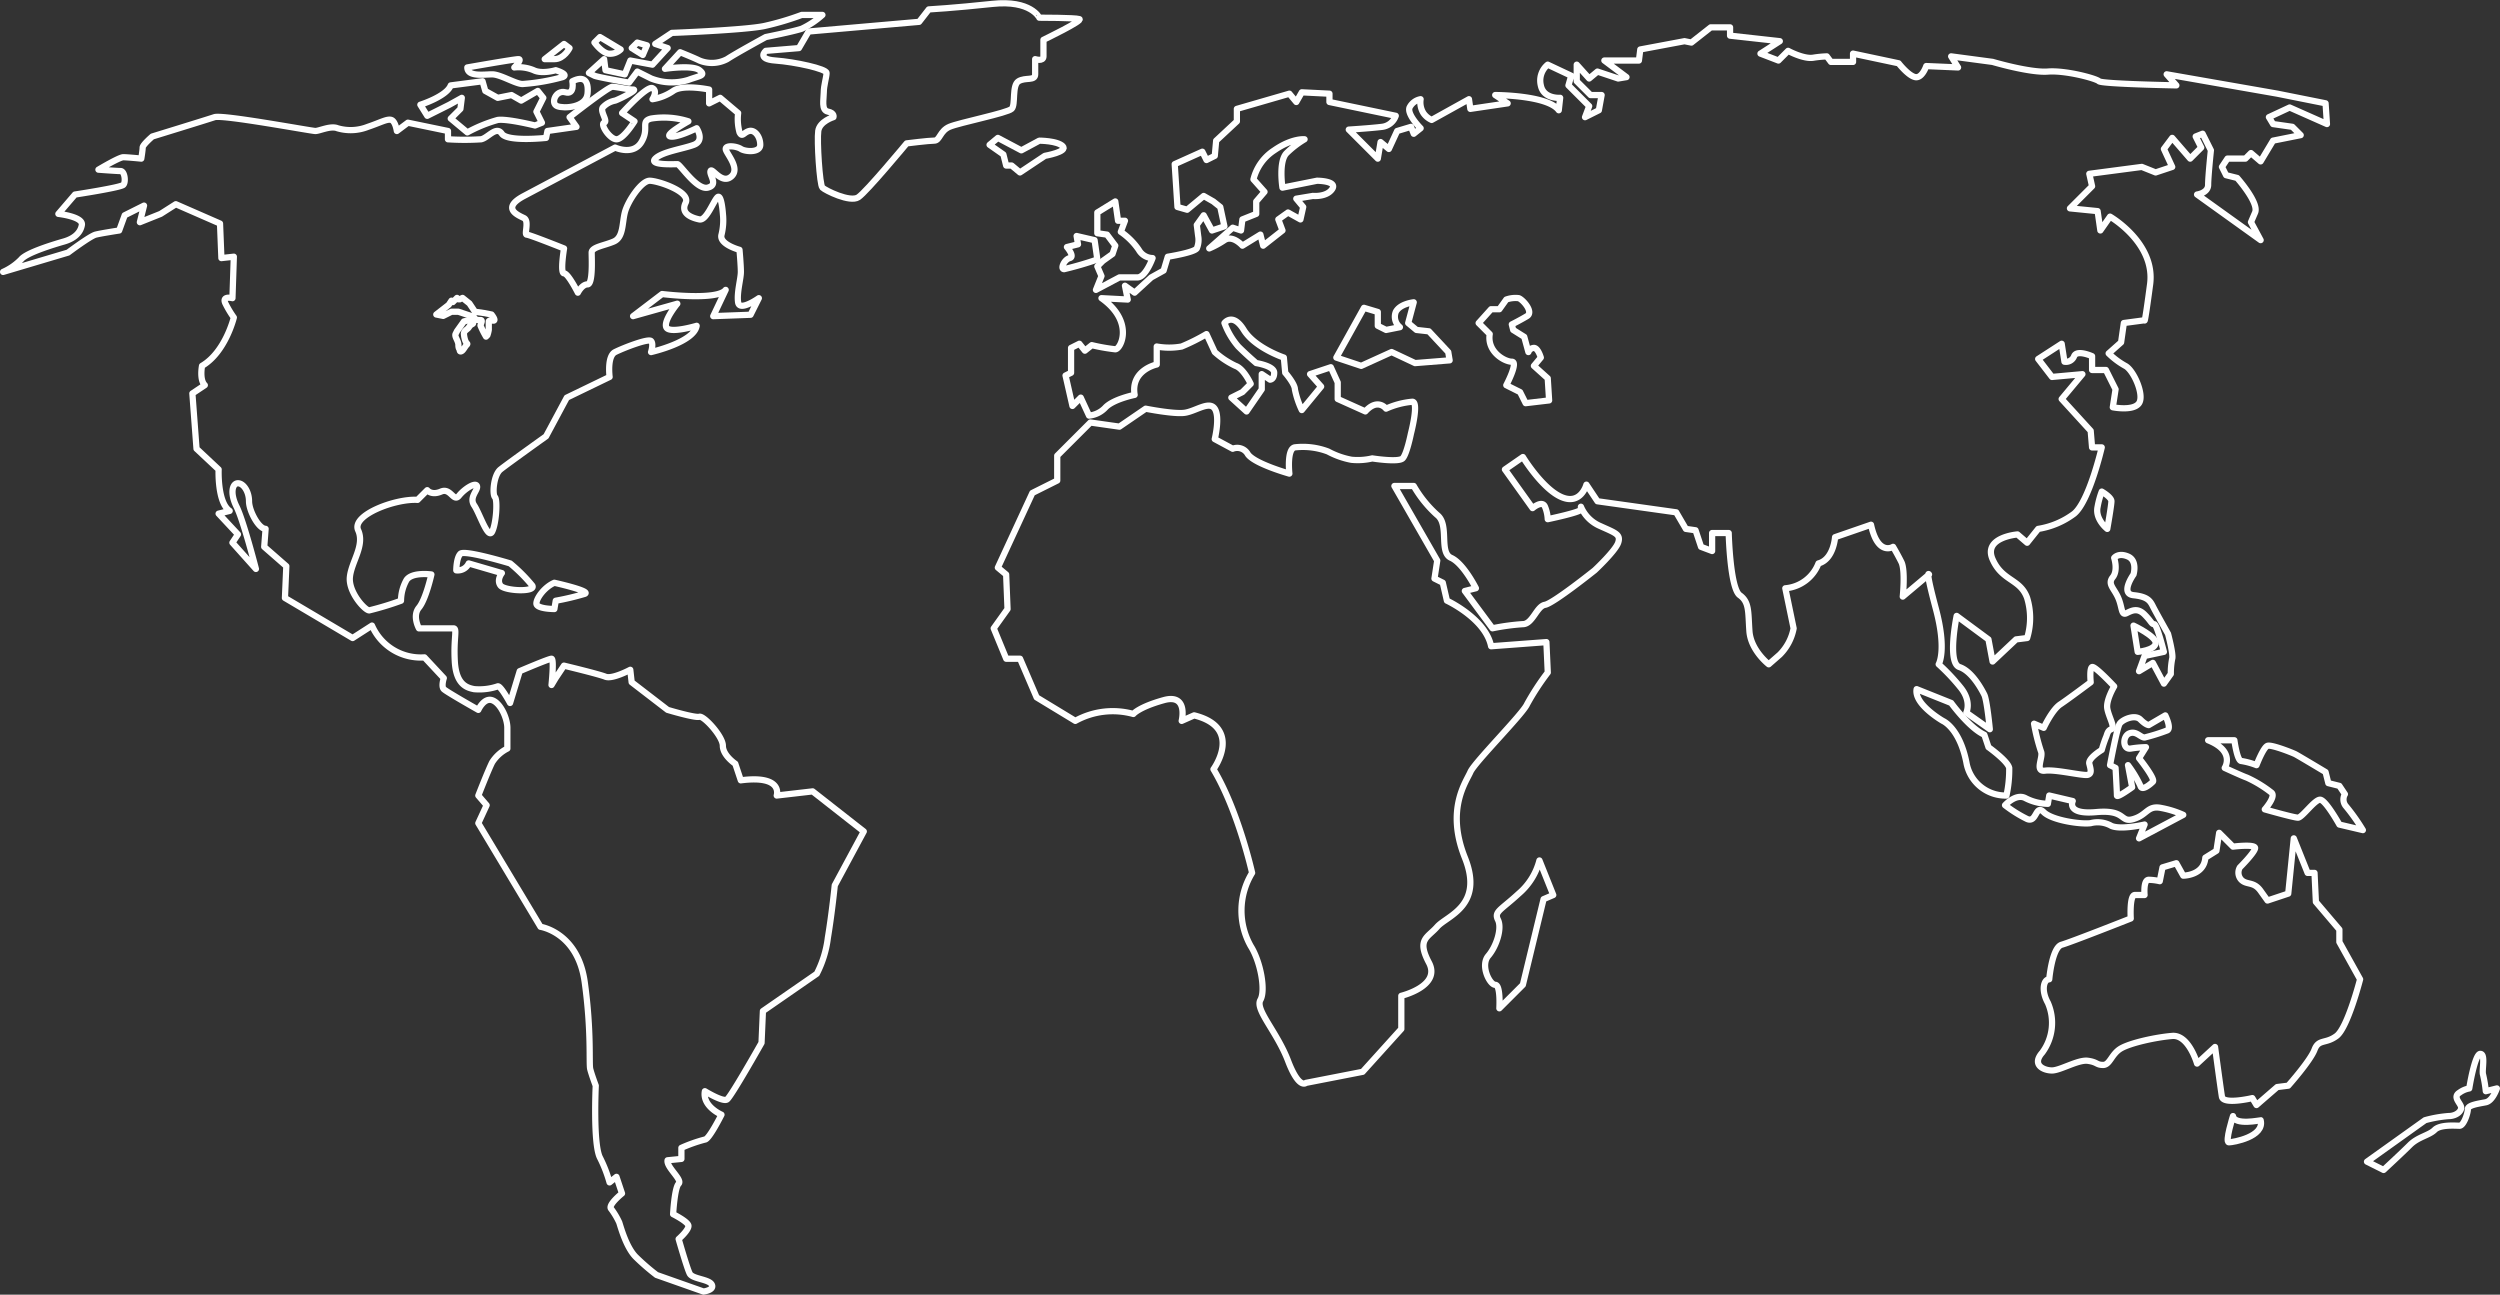 <svg xmlns="http://www.w3.org/2000/svg" width="401" height="207.661" viewBox="0 0 401 207.661"><rect x="0" y="0" width="401" height="207.661" fill="#333333" stroke="none"/><g id="Gruppe_544" data-name="Gruppe 544" transform="translate(-140.408 -600.383)"><path id="Pfad_299" data-name="Pfad 299" d="M12.524,78.734l-2.659,3.1s3.989.443,3.767,1.773-1.33,2.216-2.881,2.659-5.983,1.773-6.87,2.881A9.306,9.306,0,0,1,1,91.144l10.416-3.1s3.546-2.659,4.432-2.881,3.767-.665,3.767-.665l.886-2.438,3.1-1.551-.665,2.659,3.324-1.33L28.7,80.286l7.091,3.1.222,5.54,1.994-.222-.222,6.648s-1.773-.443-1.108.886a15.945,15.945,0,0,0,1.33,2.216s-1.33,5.54-5.1,7.756c0,0-.443,2.216.443,3.1l-1.994,1.33.665,8.864,3.546,3.324s-.222,5.319,1.773,6.648l-1.773.443,3.1,3.324-.886,1.33,3.767,4.211s-1.994-7.756-3.1-9.972-.665-3.767.222-3.767,1.773,1.33,1.773,2.881,1.551,4.432,2.659,4.432l-.222,2.881,3.546,3.1-.222,5.1,10.859,6.427,3.1-1.994a8.534,8.534,0,0,0,8.421,5.1l3.1,3.324s-.443,1.33,0,1.773,5.54,3.324,5.54,3.324.886-1.994,2.216-1.551,2.438,2.881,2.438,4.432V167.6a6.192,6.192,0,0,0-2.438,2.216c-.665,1.33-2.216,5.319-2.216,5.319l1.33,1.551-1.33,2.881,9.972,16.62s5.983.886,7.091,8.864.665,13.075.886,13.961.886,2.659.886,2.659-.443,9.307.665,11.524a21.7,21.7,0,0,1,1.551,3.989l1.108-.886.886,2.659s-2.216,1.773-1.773,2.438a11.738,11.738,0,0,1,1.33,2.216c.222.665,1.108,3.989,2.659,5.54a35.561,35.561,0,0,0,3.324,2.881l7.535,2.659s1.773-.222,1.33-1.108-3.1-.886-3.546-1.773-1.773-5.54-1.773-5.54,1.773-1.551,1.551-2.216-2.438-1.773-2.438-1.773.222-4.211.886-4.875-1.994-2.659-1.773-3.767l2.216-.222v-1.773a23.754,23.754,0,0,1,3.767-1.33c.665,0,2.659-3.989,2.659-3.989s-3.1-1.33-2.659-3.767c0,0,2.881,1.773,3.546,1.33s5.54-9.086,5.54-9.086l.222-5.1,8.643-5.983a17.1,17.1,0,0,0,1.773-5.762c.665-3.989,1.108-8.421,1.108-8.421l4.654-8.643-8.2-6.427-5.762.665s1.108-3.324-5.762-2.438l-.886-2.659s-1.994-1.33-1.994-2.881-3.1-4.875-3.767-4.654-5.1-1.108-5.1-1.108l-5.762-4.432-.222-1.994s-2.881,1.551-3.989,1.108-6.648-1.773-6.648-1.773l-1.33,1.994-.665,1.108s.443-4.211,0-4.211-5.1,1.994-5.1,1.994l-1.551,5.1s-1.551-2.881-1.994-2.659a9.228,9.228,0,0,1-3.767.443c-1.108-.222-2.881-.665-3.1-4.432s.443-5.319-.222-5.319H67.7s-1.108-1.994,0-3.324,1.994-5.319,1.994-5.319-3.1-.443-3.989.886a6.961,6.961,0,0,0-.886,3.324,48.525,48.525,0,0,1-5.1,1.551c-.665,0-3.324-2.881-3.1-5.319s2.438-5.1,1.33-7.535,5.983-5.1,9.529-4.875l1.551-1.551s.665.886,2.216.222,1.994,1.773,2.881.665,2.659-2.216,2.881-1.551-1.33,1.773-.443,3.1,2.216,5.54,2.881,4.211.886-5.1.443-5.54-.222-3.546.886-4.432,7.313-5.319,7.313-5.319l3.324-6.2,6.87-3.324s-.443-3.324.886-3.989,5.319-2.216,5.762-1.773,0,1.773,0,1.773,6.87-1.551,7.313-4.211c0,0-4.432,1.33-4.875.222s1.773-3.767,1.773-3.767l-7.091,1.994,4.654-3.546s8.864,1.108,10.194-.665l-1.994,4.211,5.983-.222,1.33-2.659s-3.1,2.216-3.324.665.443-3.767.443-4.875-.222-3.546-.222-3.546-3.324-.886-2.881-2.438a9.618,9.618,0,0,0,.222-3.324s-.222-3.324-.886-2.659-1.773,3.767-2.881,3.546-3.1-.886-2.216-2.659-4.432-3.546-5.762-3.546-3.546,3.324-3.989,5.1S100.5,85.6,98.95,86.269s-3.546.886-3.546,1.773.222,5.1-.665,5.1-1.551,1.33-1.551,1.33-1.551-3.1-2.216-3.1,0-3.989,0-3.989-5.54-2.216-5.983-2.216.443-2.216-.443-2.659-3.767-1.551,0-3.546S99.172,71.2,99.172,71.2s2.881,1.33,4.211-.886-.222-3.324,1.551-3.767a12.964,12.964,0,0,1,5.983.443s-3.989,2.216-2.881,2.438,4.211-1.33,4.211-1.33,1.33,1.994-.443,2.659-5.1,1.108-6.2,2.216,3.1.886,3.546.886,3.1,4.211,4.875,3.767.222-1.994.443-2.659,1.773,2.216,3.324.886-.886-3.767-.886-4.432,1.773-.443,2.438,0,3.1.665,3.1-.665-.886-2.438-1.773-2.216-1.108,1.108-1.551.222a8.174,8.174,0,0,1-.222-3.1l-2.881-2.438-1.773.886V61.892s-4.211-.886-5.762.222a8.133,8.133,0,0,1-3.324,1.33s.886-1.33,0-1.773-4.875,3.989-4.875,3.989l1.994,1.33S100.5,69.87,99.393,69.87s-2.659-2.438-1.994-2.659-.665-1.773-.222-2.438a3.6,3.6,0,0,1,1.994-1.108c.665-.222,3.767-1.773,2.881-1.773s-2.659-.443-3.324-.443-6.87,4.875-6.87,4.875l1.108,1.551-4.654.665-.222,1.108s-6.2.665-7.091-.665-2.216.665-3.324.886a41.554,41.554,0,0,1-5.319,0V68.54l-6.427-1.33-1.773,1.33s-.222-1.551-.886-1.773-1.773.443-3.767,1.108a7.5,7.5,0,0,1-4.875.222c-1.108-.443-2.881.443-3.546.443s-14.848-2.659-16.177-2.216-9.972,3.1-9.972,3.1-1.551,1.33-1.551,1.773-.222,1.773-.222,1.773-2.216-.222-2.881-.222-3.989,1.994-3.989,1.994,2.881.222,3.546.222.886,1.773.443,2.216S12.524,78.734,12.524,78.734Z" transform="translate(139.908 552.854)" fill="none" stroke="#fff" stroke-linecap="round" stroke-linejoin="round" stroke-width="1"></path><path id="Pfad_300" data-name="Pfad 300" d="M330.994,400.563l5.319,1.551s-.886,1.108-.222,1.994,5.762,1.108,5.1,0a25.865,25.865,0,0,0-3.546-3.546s-7.313-2.216-7.978-1.551-.665,2.659-.665,2.659A1.943,1.943,0,0,0,330.994,400.563Z" transform="translate(-115.405 290.194)" fill="none" stroke="#fff" stroke-linecap="round" stroke-linejoin="round" stroke-width="1"></path><path id="Pfad_301" data-name="Pfad 301" d="M389.881,420.449s5.983,1.33,4.875,1.773a42.243,42.243,0,0,1-4.654,1.108l-.222,1.33s-2.881,0-2.881-.886S388.33,421.114,389.881,420.449Z" transform="translate(-160.552 273.411)" fill="none" stroke="#fff" stroke-linecap="round" stroke-linejoin="round" stroke-width="1"></path><path id="Pfad_302" data-name="Pfad 302" d="M558.508,5.531l-1.551,2.659-5.319.443s-1.551,1.33,1.551,1.551,8.2,1.33,8.2,1.994-.443,1.994-.443,3.1-.443,2.881.665,3.1.886.886.886.886-2.216.665-2.438,2.216.222,8.643.665,9.086,4.432,2.438,5.762,1.551,7.756-8.643,7.756-8.643,3.546-.443,4.432-.443.886-1.551,2.438-2.216,9.308-2.216,9.972-2.881,0-3.767,1.108-4.432,2.659,0,2.659-1.108V9.963s1.33.443,1.33-.443V6.861s6.427-3.1,5.762-3.324-6.427-.222-6.427-.222S594.186.434,587.981,1.1s-10.194.886-10.194.886L576.236,3.98Z" transform="translate(-288.403 599.907)" fill="none" stroke="#fff" stroke-linecap="round" stroke-linejoin="round" stroke-width="1"></path><path id="Pfad_303" data-name="Pfad 303" d="M1712,778.734l9.307-6.648a19.769,19.769,0,0,1,3.767-.665c1.33,0,2.216-.886,1.994-1.551s-1.33-1.551-.222-2.216a3.741,3.741,0,0,1,1.551-.665s.886-5.54,1.773-5.54.222,2.659.443,3.324a21.353,21.353,0,0,1,.443,2.659l1.773-.443s-.665,1.994-1.773,2.216-2.881.443-2.881,1.108-.665,2.659-1.33,2.659-3.1-.222-3.989.665-2.659,1.108-3.989,2.438-4.21,3.989-4.21,3.989Z" transform="translate(-1191.923 7.979)" fill="none" stroke="#fff" stroke-linecap="round" stroke-linejoin="round" stroke-width="1"></path><path id="Pfad_304" data-name="Pfad 304" d="M1612.011,806.449s-1.33,4.211-.665,4.211,5.762-.886,5.1-3.546C1616.443,807.114,1612.233,808,1612.011,806.449Z" transform="translate(-1113.43 -27.049)" fill="none" stroke="#fff" stroke-linecap="round" stroke-linejoin="round" stroke-width="1"></path><path id="Pfad_305" data-name="Pfad 305" d="M1597,534.449h4.211s.443,3.324,1.108,3.324a11.761,11.761,0,0,1,2.438.665s1.108-2.881,1.773-3.1,3.989,1.108,4.432,1.33,4.875,2.881,4.875,2.881l.443,1.773,1.773.443.886,1.33a1.672,1.672,0,0,0,.222,1.994,31.978,31.978,0,0,1,2.659,3.767l-3.767-.886s-2.216-3.989-3.1-3.989-2.881,2.881-3.546,2.881-5.319-1.33-5.319-1.33,1.773-1.994,1.108-2.659a19.305,19.305,0,0,0-3.989-2.438c-.665-.222-3.546-1.551-3.546-1.551S1601.432,536.222,1597,534.449Z" transform="translate(-1102.408 184.674)" fill="none" stroke="#fff" stroke-linecap="round" stroke-linejoin="round" stroke-width="1"></path><path id="Pfad_306" data-name="Pfad 306" d="M1385.9,497.449l5.54,2.216s2.881,3.989,5.319,5.1l.665,1.994s3.1,2.216,3.324,3.324a19.4,19.4,0,0,1-.443,4.432,6.383,6.383,0,0,1-6.427-5.319c-1.108-5.54-3.767-6.648-3.767-6.648S1385.452,499.887,1385.9,497.449Z" transform="translate(-938.062 213.474)" fill="none" stroke="#fff" stroke-linecap="round" stroke-linejoin="round" stroke-width="1"></path><path id="Pfad_307" data-name="Pfad 307" d="M1472.551,491.162s1.33-2.881,2.659-3.767,4.875-3.546,4.875-3.546-.222-2.216.222-2.438,3.546,3.1,3.546,3.1-1.33,2.216-1.108,3.546,1.33,3.1.665,3.324-.665.886-.886,1.33a20.408,20.408,0,0,0-.665,1.994s-2.216,1.33-1.995,2.216.443,1.551-.222,1.773-5.1-.886-6.87-.665-.222-2.216-.665-3.1A31.583,31.583,0,0,1,1471,490.5Z" transform="translate(-1004.331 225.966)" fill="none" stroke="#fff" stroke-linecap="round" stroke-linejoin="round" stroke-width="1"></path><path id="Pfad_308" data-name="Pfad 308" d="M1517.439,354.449s1.551.886,1.551,1.551-.665,4.432-.665,4.432-1.995-1.551-1.551-3.546A13.891,13.891,0,0,1,1517.439,354.449Z" transform="translate(-1039.911 324.785)" fill="none" stroke="#fff" stroke-linecap="round" stroke-linejoin="round" stroke-width="1"></path><path id="Pfad_309" data-name="Pfad 309" d="M1527.063,400.8s.665-.886,2.216-.222.886,2.881.886,2.881-2.216,3.1,0,3.324,2.659.886,3.1,1.773,2.438,4.432,2.438,4.432.886,3.324.665,3.989a11.934,11.934,0,0,0-.222,2.438l-1.108,1.551-1.773-3.324-2.216,1.33.886-2.438,3.1-.665s-1.108-4.432-1.551-4.432-.443-.443-1.551-1.551-1.994-.665-2.881-.222-.665-.886-1.33-2.438-1.773-2.216-.886-3.324S1527.063,400.8,1527.063,400.8Z" transform="translate(-1047.54 289.069)" fill="none" stroke="#fff" stroke-linecap="round" stroke-linejoin="round" stroke-width="1"></path><path id="Pfad_310" data-name="Pfad 310" d="M1543,451.449s3.767,1.773,3.546,2.881-2.881,1.33-2.881,1.33Z" transform="translate(-1060.375 249.28)" fill="none" stroke="#fff" stroke-linecap="round" stroke-linejoin="round" stroke-width="1"></path><path id="Pfad_311" data-name="Pfad 311" d="M1514.872,602.335l2.216,5.54h1.108l.222,4.654,3.767,4.432v1.994l3.324,5.983s-1.994,7.756-3.767,9.086-2.881.443-3.546,2.216-4.211,5.762-4.211,5.762l-1.773.222-3.324,2.881-.665-1.108s-4.654,1.108-4.875-.222-1.108-7.978-1.108-7.978l-2.881,2.659s-1.33-4.654-3.989-4.432-6.648,1.108-8.2,1.994-1.773,2.659-2.881,2.659-.886-.443-2.438-.665-4.432,1.551-5.762,1.551-3.324-.886-1.551-2.881a8.032,8.032,0,0,0,.886-7.978c-1.108-1.994-.665-3.767.222-3.767,0,0,.443-5.1,1.994-5.54s11.08-4.211,11.08-4.211-.222-3.767.665-3.767h1.551s-.222-2.438.665-2.438a8.386,8.386,0,0,1,1.773.222l.443-2.216,2.216-.665,1.108,1.994s3.324,0,3.546-2.881l1.773-1.108.443-2.881,2.216,2.216s3.546-.443,3.546.222-2.438,3.1-2.438,3.1a1.672,1.672,0,0,0,.222,1.995c.886.886,1.994.222,3.1,1.773l1.108,1.551,3.324-1.108Z" transform="translate(-1006.541 132.522)" fill="none" stroke="#fff" stroke-linecap="round" stroke-linejoin="round" stroke-width="1"></path><path id="Pfad_312" data-name="Pfad 312" d="M1450,576s1.773-1.995,3.324-1.108a8.174,8.174,0,0,0,3.546.886l.222-1.33,3.767.886s-1.108,2.216,3.767,1.773,3.767,1.773,5.983,1.108,2.216-2.216,4.432-1.773a15.418,15.418,0,0,1,3.546,1.108l-7.091,3.767.886-2.216s-3.767.886-5.319.222a4.429,4.429,0,0,0-3.324-.443c-1.551.222-6.2-.443-7.535-1.773s-1.108,1.773-2.659,1.108A20.589,20.589,0,0,1,1450,576Z" transform="translate(-987.984 153.538)" fill="none" stroke="#fff" stroke-linecap="round" stroke-linejoin="round" stroke-width="1"></path><path id="Pfad_313" data-name="Pfad 313" d="M970.432,218.335l2.216.665v2.216l1.33.665,2.216-.443a2.141,2.141,0,0,1-.665-2.438c.665-1.33,2.881-1.551,2.881-1.551l-.886,3.324,1.33,1.108,1.994.222,3.1,3.324.222,1.33-5.54.443-3.767-1.773-4.875,2.216L966,226.313Z" transform="translate(-611.242 431.424)" fill="none" stroke="#fff" stroke-linecap="round" stroke-linejoin="round" stroke-width="1"></path><path id="Pfad_314" data-name="Pfad 314" d="M1069,218.22l1.994-2.216h1.33l1.108-1.551a4.374,4.374,0,0,1,1.994-.222c.665.222,2.438,2.216,1.33,2.881s-2.438,1.33-2.438,1.33l.222.886,1.773,1.108.665,2.438a.988.988,0,0,1,.886-.665c.665,0,1.108,1.551,1.108,1.551l-1.108,1.33,2.216,1.994.222,3.546-3.767.443-.886-1.773-2.216-1.108s1.994-3.767.886-3.767-3.989-1.551-3.546-4.432Z" transform="translate(-691.416 433.978)" fill="none" stroke="#fff" stroke-linecap="round" stroke-linejoin="round" stroke-width="1"></path><path id="Pfad_315" data-name="Pfad 315" d="M768.495,171.222s1.33,1.551.443,1.773-1.551,1.773-.886,1.773a54.586,54.586,0,0,0,5.319-1.551l-.443-3.1-2.881-.665.222,1.33Z" transform="translate(-456.95 468.787)" fill="none" stroke="#fff" stroke-linecap="round" stroke-linejoin="round" stroke-width="1"></path><path id="Pfad_316" data-name="Pfad 316" d="M795.1,144.449l.443,3.1h1.108l-.665,1.773a11.077,11.077,0,0,1,2.881,2.881,2.612,2.612,0,0,0,2.216,1.33s-1.108,3.1-2.438,3.1h-2.881L792,158.632l.886-2.216-.665-1.551.886-.886,1.551-1.108.443-1.33-1.33-1.773-1.551-.222v-3.324Z" transform="translate(-475.801 488.247)" fill="none" stroke="#fff" stroke-linecap="round" stroke-linejoin="round" stroke-width="1"></path><path id="Pfad_317" data-name="Pfad 317" d="M716.33,98.449,715,99.557l2.216,1.551.443,1.773h.886l1.33,1.108,3.989-2.659s3.767-.665,2.881-1.551-3.767-.886-3.767-.886l-2.881,1.551Z" transform="translate(-415.865 524.053)" fill="none" stroke="#fff" stroke-linecap="round" stroke-linejoin="round" stroke-width="1"></path><path id="Pfad_318" data-name="Pfad 318" d="M1082.383,621.449l2.216,5.54-1.551.665-3.324,13.74-3.767,3.767s.222-3.767-.665-3.767-2.438-3.1-1.108-4.654,2.216-4.432,1.551-5.762.443-1.551,3.324-4.211A10.384,10.384,0,0,0,1082.383,621.449Z" transform="translate(-695.049 116.954)" fill="none" stroke="#fff" stroke-linecap="round" stroke-linejoin="round" stroke-width="1"></path><path id="Pfad_319" data-name="Pfad 319" d="M735.285,61.884l4.211.222-.443-2.216L740.6,61l2.659-2.438,1.994-1.108.665-2.216s4.211-.665,4.654-1.33a3.478,3.478,0,0,0,.222-1.994l-.222-1.773,1.108-1.551,1.33,2.438,1.994-.665-.665-3.1-1.108-.886-1.551-.886L749.025,47.7l-1.551-.443-.443-6.87,4.432-1.994.665,1.33,1.33-.665.222-2.438,3.324-3.1V31.524l8.421-2.438,1.108,1.33.886-1.551,4.432.222v1.33l10.637,2.216a2.645,2.645,0,0,1-2.216,1.773c-1.773.222-5.319.443-5.319.443l4.654,4.654.443-2.659,1.33,1.108,1.33-2.881,2.216-.665.443,1.108,1.108-.886S784.26,32.41,784.7,31.3a2.47,2.47,0,0,1,1.773-1.33,3.281,3.281,0,0,0,.443,2.216,3.131,3.131,0,0,0,1.33,1.108l5.983-3.324.222,1.551,5.983-.886-1.994-1.33s8.421,0,10.194,2.438l.222-1.994s-2.659.222-3.1-1.994a3.3,3.3,0,0,1,1.108-3.324l3.767,1.773-.443,1.551,3.324,3.324-.665,1.773,2.216-1.108.443-2.438h-1.773l-2.216-2.216V24.432l1.994,2.216,1.33-1.108,3.324,1.108,1.33-.222-3.546-2.659h5.54l.222-1.773,7.091-1.33,1.108.222,3.1-2.438h3.1v1.33l7.978.886-3.1,1.994,2.881,1.108,1.551-1.551s2.438,1.33,3.989,1.108a18.069,18.069,0,0,1,2.216-.222l.665.886h3.546V22.66l7.313,1.551s1.551,1.994,2.659,2.216,1.773-1.773,1.773-1.773l5.1.222L871.573,23.1l6.648.886s5.983,1.773,8.864,1.551,7.756,1.108,8.2,1.551,12.41.665,12.41.665l-1.551-1.773,17.729,3.1,7.756,1.551.222,3.324L925.867,31.3l-3.324,1.551.665,1.108,3.1.443,1.33,1.33-4.432.886-1.994,3.324-1.551-1.33-.886.886h-2.881l-.886,1.33.665,1.33,1.773.443s3.546,3.989,2.881,5.54l-.665,1.551,1.551,2.881-10.194-7.313s1.773-.222,1.773-1.551.443-5.54.443-5.54l-1.33-2.659-1.108.443.886,1.773L909.911,39.5l-2.881-3.324L905.7,37.95l1.33,2.881-2.659.886-2.216-.886-8.421,1.108.443,1.994-3.546,3.546,4.432.443.443,3.1,1.551-2.216s7.313,4.211,6.427,10.859-.886,5.762-.886,5.762l-3.324.443-.443,3.1-1.994,1.773a12.4,12.4,0,0,0,2.659,1.994c1.33.665,3.1,4.654,2.216,5.983s-4.21.665-4.21.665l.443-2.881-1.551-3.1h-2.216V71.191s-2.438-1.108-2.881,0a1.4,1.4,0,0,1-1.551.886L889.3,69.2l-3.767,2.438,2.216,2.881,4.875-.443L889.3,78.061l4.654,5.1.222,2.659h1.551s-1.994,8.643-4.432,10.637a12.994,12.994,0,0,1-5.762,2.438l-1.773,2.216-1.551-1.33s-5.54.443-3.989,3.989,4.432,3.1,5.54,6.2a11.064,11.064,0,0,1,0,6.427l-1.773.222-3.767,3.546-.665-3.546-5.1-3.767s-1.551,7.535.443,8.2,3.546,3.546,3.989,4.432.886,5.54.886,5.54l-3.767-2.659s.886-1.773-.886-3.989a32.638,32.638,0,0,0-3.546-3.767s1.33-2.216-.443-8.864-1.108-5.54-1.108-5.54l-4.211,3.546s.443-4.211-.222-5.54-1.33-2.438-1.33-2.438-2.438,1.551-3.546-3.546l-5.762,1.994s-.222,3.546-2.659,4.211a6.254,6.254,0,0,1-5.319,3.989l1.33,6.427a8.047,8.047,0,0,1-2.216,4.211l-1.773,1.551s-2.881-2.216-3.1-5.319,0-4.654-1.551-5.762-1.773-9.972-1.773-9.972h-2.659v2.881l-1.773-.665-.886-2.659-1.551-.222-1.551-2.659L814.842,94.46,813.069,91.8s-.886,3.324-3.989,1.994-6.2-6.427-6.2-6.427l-2.881,1.994,4.432,6.2s1.551-1.33,1.994-.222a5.936,5.936,0,0,1,.443,1.994s5.319-1.108,5.319-1.551v-.443a5.824,5.824,0,0,0,3.1,3.1c2.438,1.108,3.324,1.33,2.881,2.659s-3.767,4.432-3.767,4.432-6.648,5.319-7.978,5.54-1.994,3.1-3.546,3.1a36.435,36.435,0,0,0-4.875.665l-4.432-5.983,1.773-.443s-1.994-3.989-3.989-4.875-.222-5.319-2.216-6.87a18.967,18.967,0,0,1-3.767-4.654h-3.1l6.87,11.967-.443,2.881,1.33.665.665,2.881s6.2,2.881,7.091,7.313l8.864-.665.222,4.875a40.756,40.756,0,0,0-3.324,5.1c-.665,1.551-8.421,9.307-9.086,10.859s-3.989,5.983-.886,13.74-2.881,9.307-4.432,11.08-3.324,1.994-1.33,5.762-4.432,5.319-4.432,5.319v5.319l-6.205,6.87-9.086,1.773s-1.108,1.108-2.881-3.546-5.319-8.2-4.432-9.751,0-6.205-1.551-8.643a11.613,11.613,0,0,1,.222-11.745s-2.216-9.972-6.2-16.62c0,0,4.875-6.648-3.1-8.643l-1.995.886s1.108-4.432-2.881-3.324-4.875,2.216-4.875,2.216a12.39,12.39,0,0,0-9.307,1.108l-6.205-3.767-2.659-6.2h-2.216L718,114.848l2.216-3.1-.222-5.54-1.33-1.108L724.2,93.13l3.989-1.994V87.147l5.319-5.319,4.654.665,4.211-2.881s4.432.886,6.205.665,3.989-1.994,4.875-.665,0,4.875,0,4.875l2.881,1.551a1.943,1.943,0,0,1,2.438.886c1.108,1.551,6.648,3.1,6.648,3.1s-.443-3.989.886-4.211a11.375,11.375,0,0,1,5.319.665,12.8,12.8,0,0,0,3.767,1.33,10.126,10.126,0,0,0,3.324-.222s4.211.665,4.875,0,1.33-3.989,1.33-3.989,1.33-5.1.222-5.1a13.116,13.116,0,0,0-4.211,1.108s-1.33-1.773-3.324.443l-4.432-1.994V75.4l-1.108-2.438-3.324,1.108,1.773,1.994-3.1,3.767a14.182,14.182,0,0,1-1.108-3.324c0-.886-1.551-2.659-1.551-2.659l-.222-2.438s-4.654-1.551-6.427-4.432-3.1-1.108-3.1-1.108a12.285,12.285,0,0,0,2.216,3.767c1.33,1.33,2.881,2.659,2.881,2.659s2.881.443,2.881,1.551-.665,1.108-.665,1.108l-1.33-.886V76.51l-2.438,3.546-2.438-2.216,1.773-.886,1.33-1.33s-1.108-2.438-2.438-2.881a13.576,13.576,0,0,1-3.324-2.216l-1.33-2.881a31.668,31.668,0,0,1-3.989,1.994,11.313,11.313,0,0,1-3.989,0v2.881s-4.211.886-3.546,4.875c0,0-3.324.665-4.654,1.994a4.118,4.118,0,0,1-2.659,1.33l-1.33-2.881-1.33,1.33-1.108-4.875.886-.443V69.862l1.33-.665.886,1.108,1.108-.886a30.771,30.771,0,0,0,3.767.665C738.388,70.083,740.6,65.651,735.285,61.884Z" transform="translate(-418.2 586.325)" fill="none" stroke="#fff" stroke-linecap="round" stroke-linejoin="round" stroke-width="1"></path><path id="Pfad_320" data-name="Pfad 320" d="M889.291,99.423a15.485,15.485,0,0,0-2.881,2.216c-1.33,1.33-.665,5.54-.665,5.54l5.54-1.108s3.324,0,2.438,1.33-3.1,1.108-3.1,1.108l-2.659.443,1.108,1.33-.443,1.994-1.995-1.108-1.551,1.108.665,1.773-3.1,2.438-.443-1.773-2.881,1.773s-1.551-1.773-2.881-.886A14.847,14.847,0,0,1,874,116.93l3.767-3.324,1.33.443.222-1.773,2.216-.886V109.4l1.33-1.551-1.773-1.994a7.8,7.8,0,0,1,3.324-4.654C887.3,99.2,889.291,99.423,889.291,99.423Z" transform="translate(-539.63 523.301)" fill="none" stroke="#fff" stroke-linecap="round" stroke-linejoin="round" stroke-width="1"></path><path id="Pfad_321" data-name="Pfad 321" d="M435.637,14.1,438.3,12.33s11.745-.443,14.848-1.108a45.581,45.581,0,0,0,5.983-1.773h3.324a13.575,13.575,0,0,1-3.324,2.216c-1.33.443-5.762,1.33-5.762,1.33s-4.875,2.659-6.2,3.546a5.238,5.238,0,0,1-4.432.222c-.886-.443-3.1-1.33-3.1-1.33l-2.438,2.659s4.432-.665,5.54.222,0,.886-1.773,1.551a9.116,9.116,0,0,1-5.983-.222l-2.216-1.108-1.33,1.773s-5.1-.886-5.54-1.108L425,18.756l2.438-2.216.222,1.773,3.1.665.886-2.216,3.546.665,2.438-2.659Z" transform="translate(-190.131 593.33)" fill="none" stroke="#fff" stroke-linecap="round" stroke-linejoin="round" stroke-width="1"></path><path id="Pfad_322" data-name="Pfad 322" d="M402.7,56.115s.443,2.216-1.108,1.773-2.438,1.773-1.33,2.216,4.654.222,4.875-1.994S404.472,55.228,402.7,56.115Z" transform="translate(-170.489 557.302)" fill="none" stroke="#fff" stroke-linecap="round" stroke-linejoin="round" stroke-width="1"></path><path id="Pfad_323" data-name="Pfad 323" d="M303,61.216s4.211-1.33,4.875-3.1l5.1-.665L313.415,59l1.994,1.108,2.216-.443,1.551.886L321.837,59l.886,1.108-1.108,2.216L322.5,64.1l-1.108.443s-4.432-1.108-5.983-.886a23.142,23.142,0,0,0-4.875,1.994l-2.659-2.216,1.551-1.551.222-1.773-1.994,1.108-3.546,1.773Z" transform="translate(-95.167 555.967)" fill="none" stroke="#fff" stroke-linecap="round" stroke-linejoin="round" stroke-width="1"></path><path id="Pfad_324" data-name="Pfad 324" d="M337,42.779s7.535-1.33,8.2-1.33-.665,1.33-.665,1.33a6.282,6.282,0,0,1,3.1.443c1.33.665,3.546,0,3.546,0s2.216.665,1.108,1.108a32.537,32.537,0,0,1-6.427,1.108c-1.108,0-3.546-1.551-4.875-1.551S337,44.33,337,42.779Z" transform="translate(-121.632 568.422)" fill="none" stroke="#fff" stroke-linecap="round" stroke-linejoin="round" stroke-width="1"></path><path id="Pfad_325" data-name="Pfad 325" d="M456.886,29.449l-.886.886,1.773,1.108.665-1.551Z" transform="translate(-214.261 577.762)" fill="none" stroke="#fff" stroke-linecap="round" stroke-linejoin="round" stroke-width="1"></path><path id="Pfad_326" data-name="Pfad 326" d="M396.1,30.449l.886.665s-.886,1.773-2.438,1.773H393Z" transform="translate(-165.222 576.984)" fill="none" stroke="#fff" stroke-linecap="round" stroke-linejoin="round" stroke-width="1"></path><path id="Pfad_327" data-name="Pfad 327" d="M429.886,25.449l3.324,1.994a2.439,2.439,0,0,1-1.994.665c-1.108-.222-2.216-1.773-2.216-1.773Z" transform="translate(-193.245 580.876)" fill="none" stroke="#fff" stroke-linecap="round" stroke-linejoin="round" stroke-width="1"></path><path id="Pfad_328" data-name="Pfad 328" d="M1534.864,516.449s1.108,2.216.222,2.438a31.562,31.562,0,0,1-3.546,1.108c-.665,0-1.33-1.108-2.438-.665s-1.108,2.659.222,2.438a16.555,16.555,0,0,1,2.438-.222l-1.108,1.773s2.659,3.324,2.216,3.767-1.773,1.551-1.994.665a18.347,18.347,0,0,0-1.995-3.324l.665,3.546s-2.438,1.773-2.438,1.33-.222-4.432-.222-4.432l-.886-.443s1.108-5.983,1.551-6.648,2.438-1.551,3.324-.665,1.33.886,1.33.886Z" transform="translate(-1047.142 198.685)" fill="none" stroke="#fff" stroke-linecap="round" stroke-linejoin="round" stroke-width="1"></path><path id="Pfad_330" data-name="Pfad 330" d="M325.551,216.928l1.994-1.551.443-.665.222.222.665-.665.222.222h.222l.443-.222,1.108.886.886,1.33,1.551.222,1.108.222s.877,1.075.217.981-.66.127-.66.127v1.33a5.027,5.027,0,0,1-.222.886l-.222.222a13.158,13.158,0,0,1-.886-1.773c0-.222.443-.886,0-.886s-.886,0-.886-.222-.665-.443-.665-.443l-1.994-.665h-1.108l-1.33.665Z" transform="translate(-115.162 433.9)" fill="none" stroke="#fff" stroke-linecap="round" stroke-linejoin="round" stroke-miterlimit="10" stroke-width="1"></path><path id="Pfad_332" data-name="Pfad 332" d="M339.614,232.042l1.108-1.551.886-.222.222.222s.665.222.222.443-.443.443-.665.665-.665.443-.665.886a4.508,4.508,0,0,0,.222,1.108l.222.443s.222,0,0,.222-.443.665-.665.886-.443.222-.443,0-.222-.222-.222-.886-.665-1.33-.443-1.773Z" transform="translate(-125.901 421.445)" fill="none" stroke="#fff" stroke-linecap="round" stroke-linejoin="round" stroke-miterlimit="10" stroke-width="1"></path></g></svg>